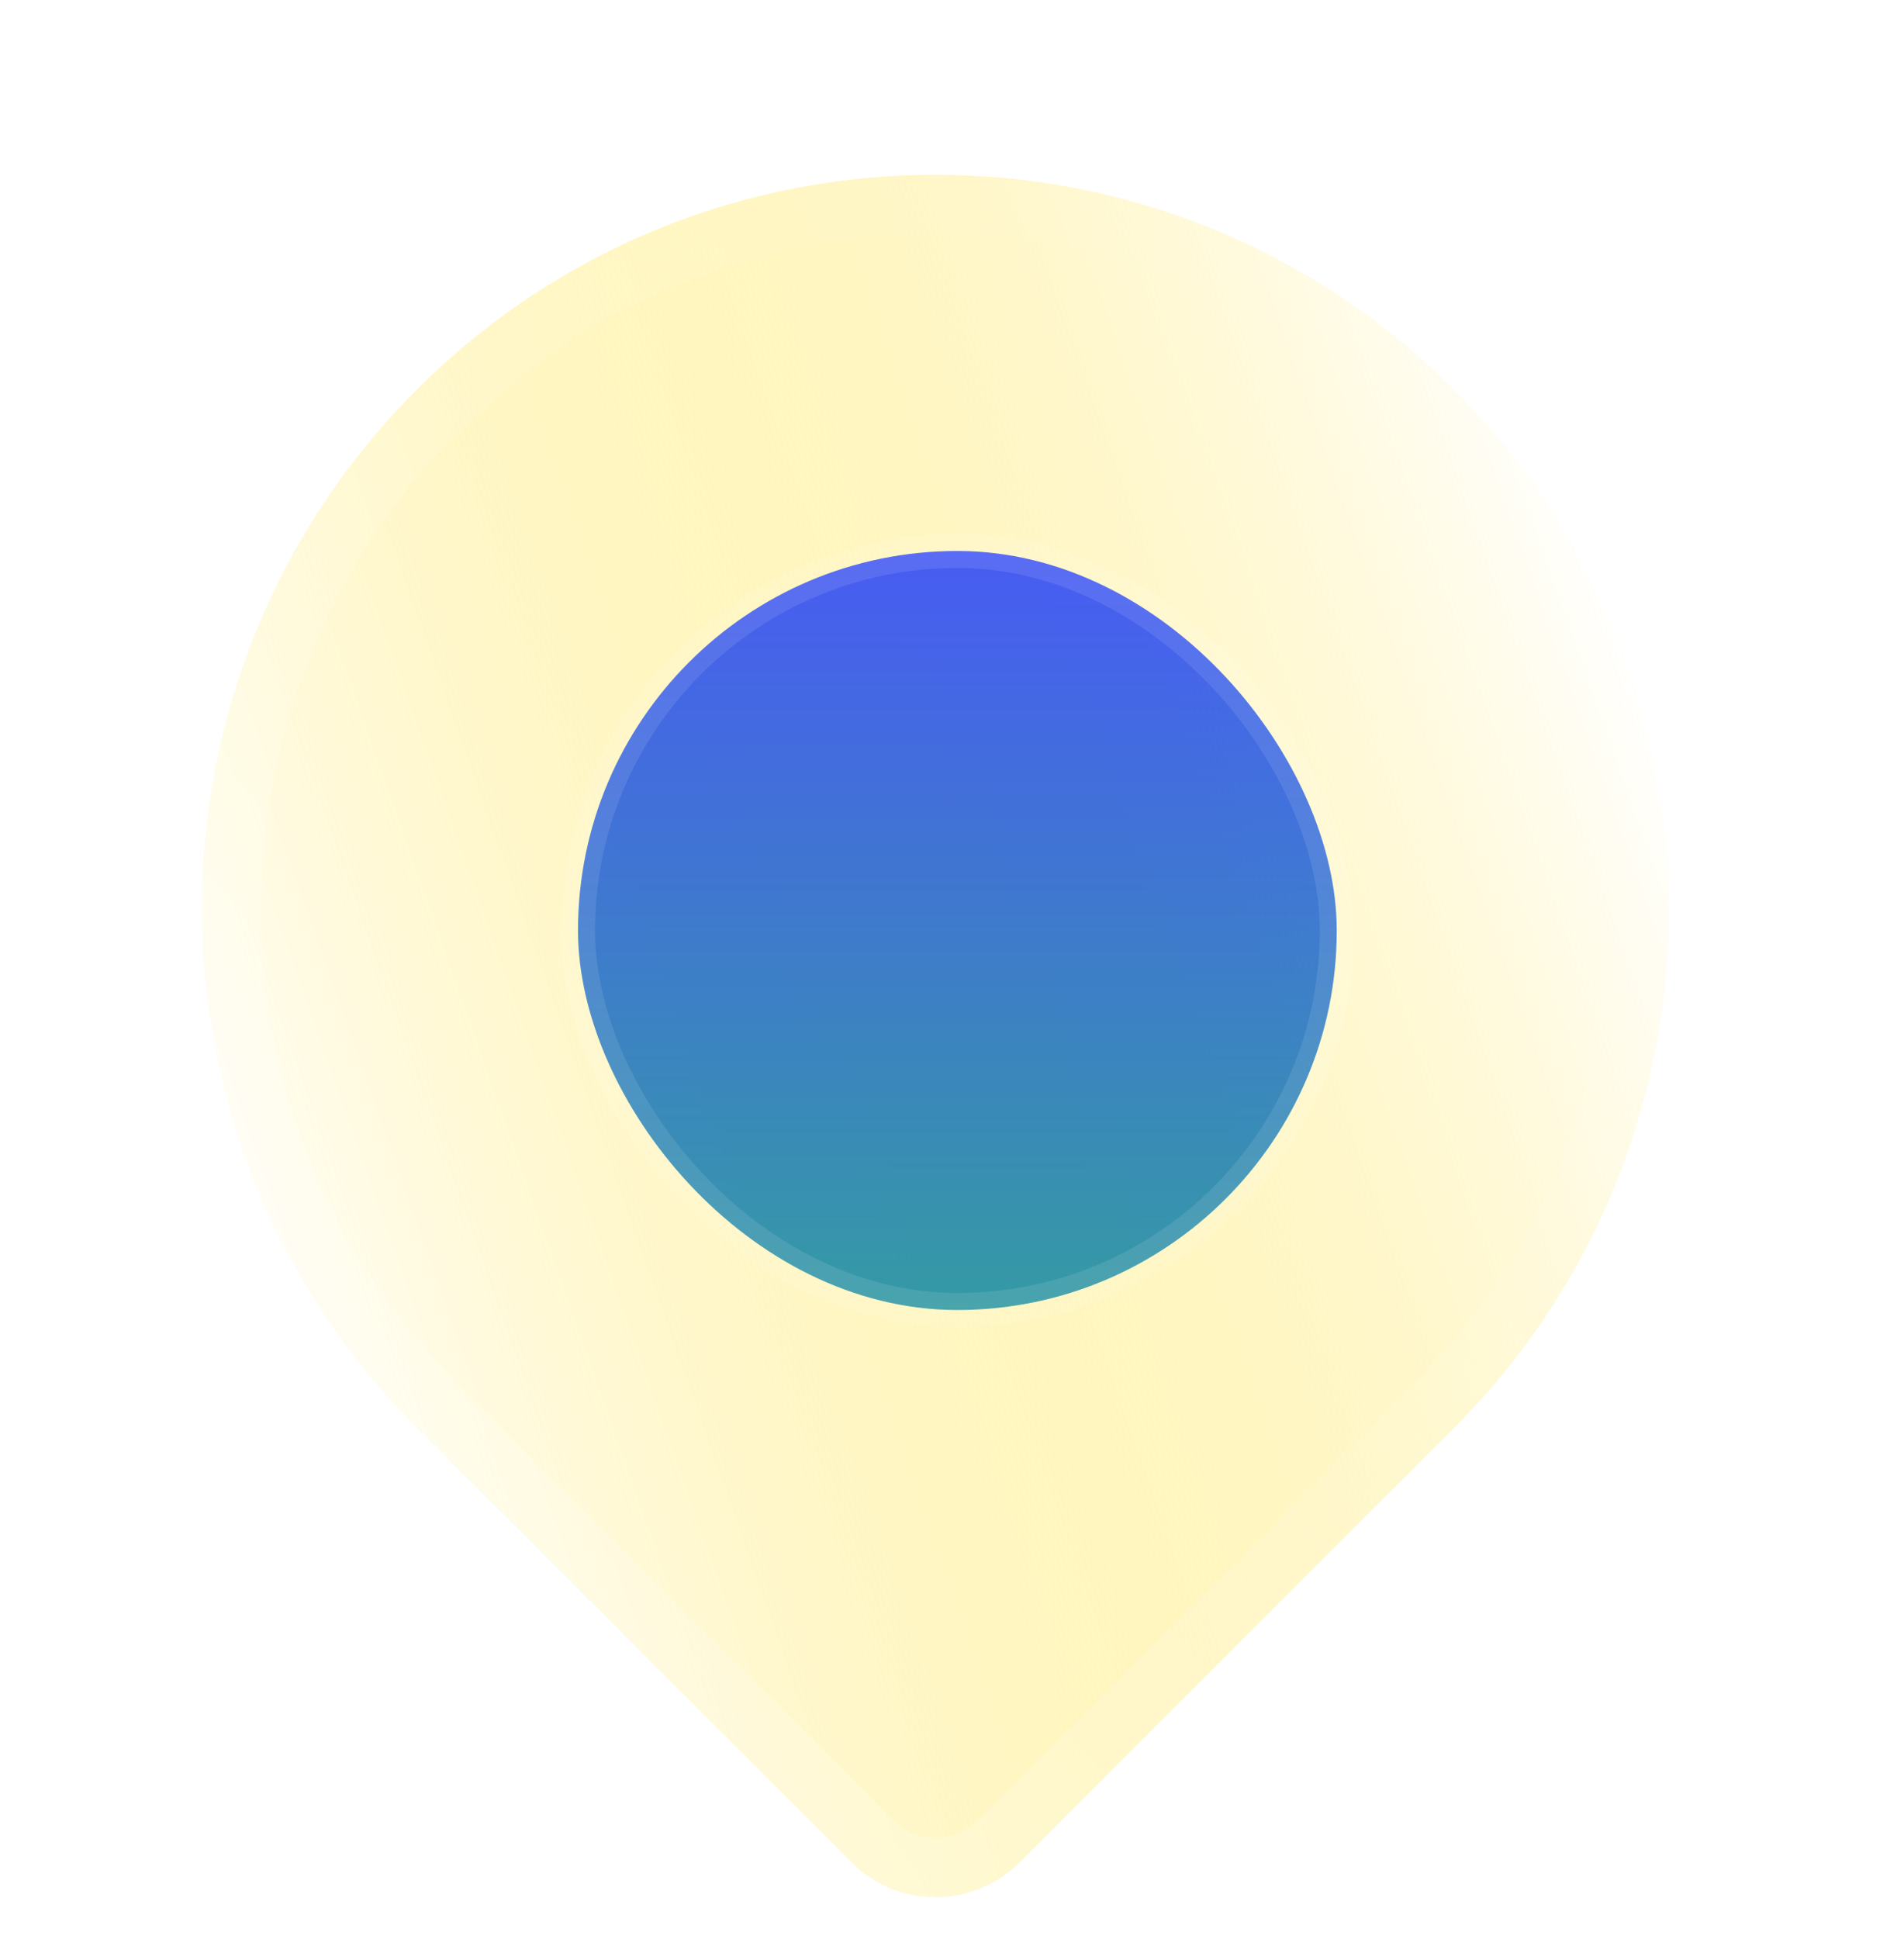 <?xml version="1.0" encoding="UTF-8"?>
<svg xmlns="http://www.w3.org/2000/svg" width="56" height="57" viewBox="0 0 56 57" fill="none">
  <g clip-path="url(#clip0_95_53)">
    <g filter="url(#filter0_i_95_53)">
      <path d="M12.257 11.457C20.684 3.03 34.346 3.03 42.772 11.457C51.198 19.883 51.198 33.545 42.772 41.971L29.989 54.754C28.623 56.12 26.407 56.12 25.04 54.754L12.257 41.971C3.831 33.545 3.831 19.883 12.257 11.457Z" fill="url(#paint0_linear_95_53)"></path>
    </g>
    <path d="M42.153 12.075C50.238 20.16 50.238 33.268 42.153 41.352L29.371 54.135C28.346 55.16 26.684 55.16 25.659 54.135L12.876 41.352C4.791 33.268 4.791 20.16 12.876 12.075C20.961 3.991 34.069 3.991 42.153 12.075Z" stroke="url(#paint1_linear_95_53)" stroke-width="1.75"></path>
    <rect x="17" y="16.199" width="22.316" height="22.316" rx="11.158" fill="url(#paint2_linear_95_53)" fill-opacity="0.8" stroke="white" stroke-opacity="0.1"></rect>
  </g>
  <defs>
    <filter id="filter0_i_95_53" x="5.938" y="5.137" width="43.154" height="50.642" filterUnits="userSpaceOnUse" color-interpolation-filters="sRGB">
      <feFlood flood-opacity="0" result="BackgroundImageFix"></feFlood>
      <feBlend mode="normal" in="SourceGraphic" in2="BackgroundImageFix" result="shape"></feBlend>
      <feColorMatrix in="SourceAlpha" type="matrix" values="0 0 0 0 0 0 0 0 0 0 0 0 0 0 0 0 0 0 127 0" result="hardAlpha"></feColorMatrix>
      <feOffset></feOffset>
      <feGaussianBlur stdDeviation="0.613"></feGaussianBlur>
      <feComposite in2="hardAlpha" operator="arithmetic" k2="-1" k3="1"></feComposite>
      <feColorMatrix type="matrix" values="0 0 0 0 1 0 0 0 0 1 0 0 0 0 1 0 0 0 0.25 0"></feColorMatrix>
      <feBlend mode="normal" in2="shape" result="effect1_innerShadow_95_53"></feBlend>
    </filter>
    <linearGradient id="paint0_linear_95_53" x1="50.401" y1="25.624" x2="7.038" y2="40.91" gradientUnits="userSpaceOnUse">
      <stop stop-color="white"></stop>
      <stop offset="1" stop-color="#FFD900" stop-opacity="0"></stop>
    </linearGradient>
    <linearGradient id="paint1_linear_95_53" x1="42.772" y1="11.457" x2="12.257" y2="41.971" gradientUnits="userSpaceOnUse">
      <stop stop-color="white" stop-opacity="0"></stop>
      <stop offset="1" stop-color="white" stop-opacity="0.2"></stop>
    </linearGradient>
    <linearGradient id="paint2_linear_95_53" x1="28.158" y1="16.199" x2="28.158" y2="40.661" gradientUnits="userSpaceOnUse">
      <stop stop-color="#1A35FF"></stop>
      <stop offset="1" stop-color="#008B93"></stop>
    </linearGradient>
    <clipPath id="clip0_95_53">
      <rect width="56" height="56" fill="white" transform="translate(0 0.699)"></rect>
    </clipPath>
  </defs>
</svg>
